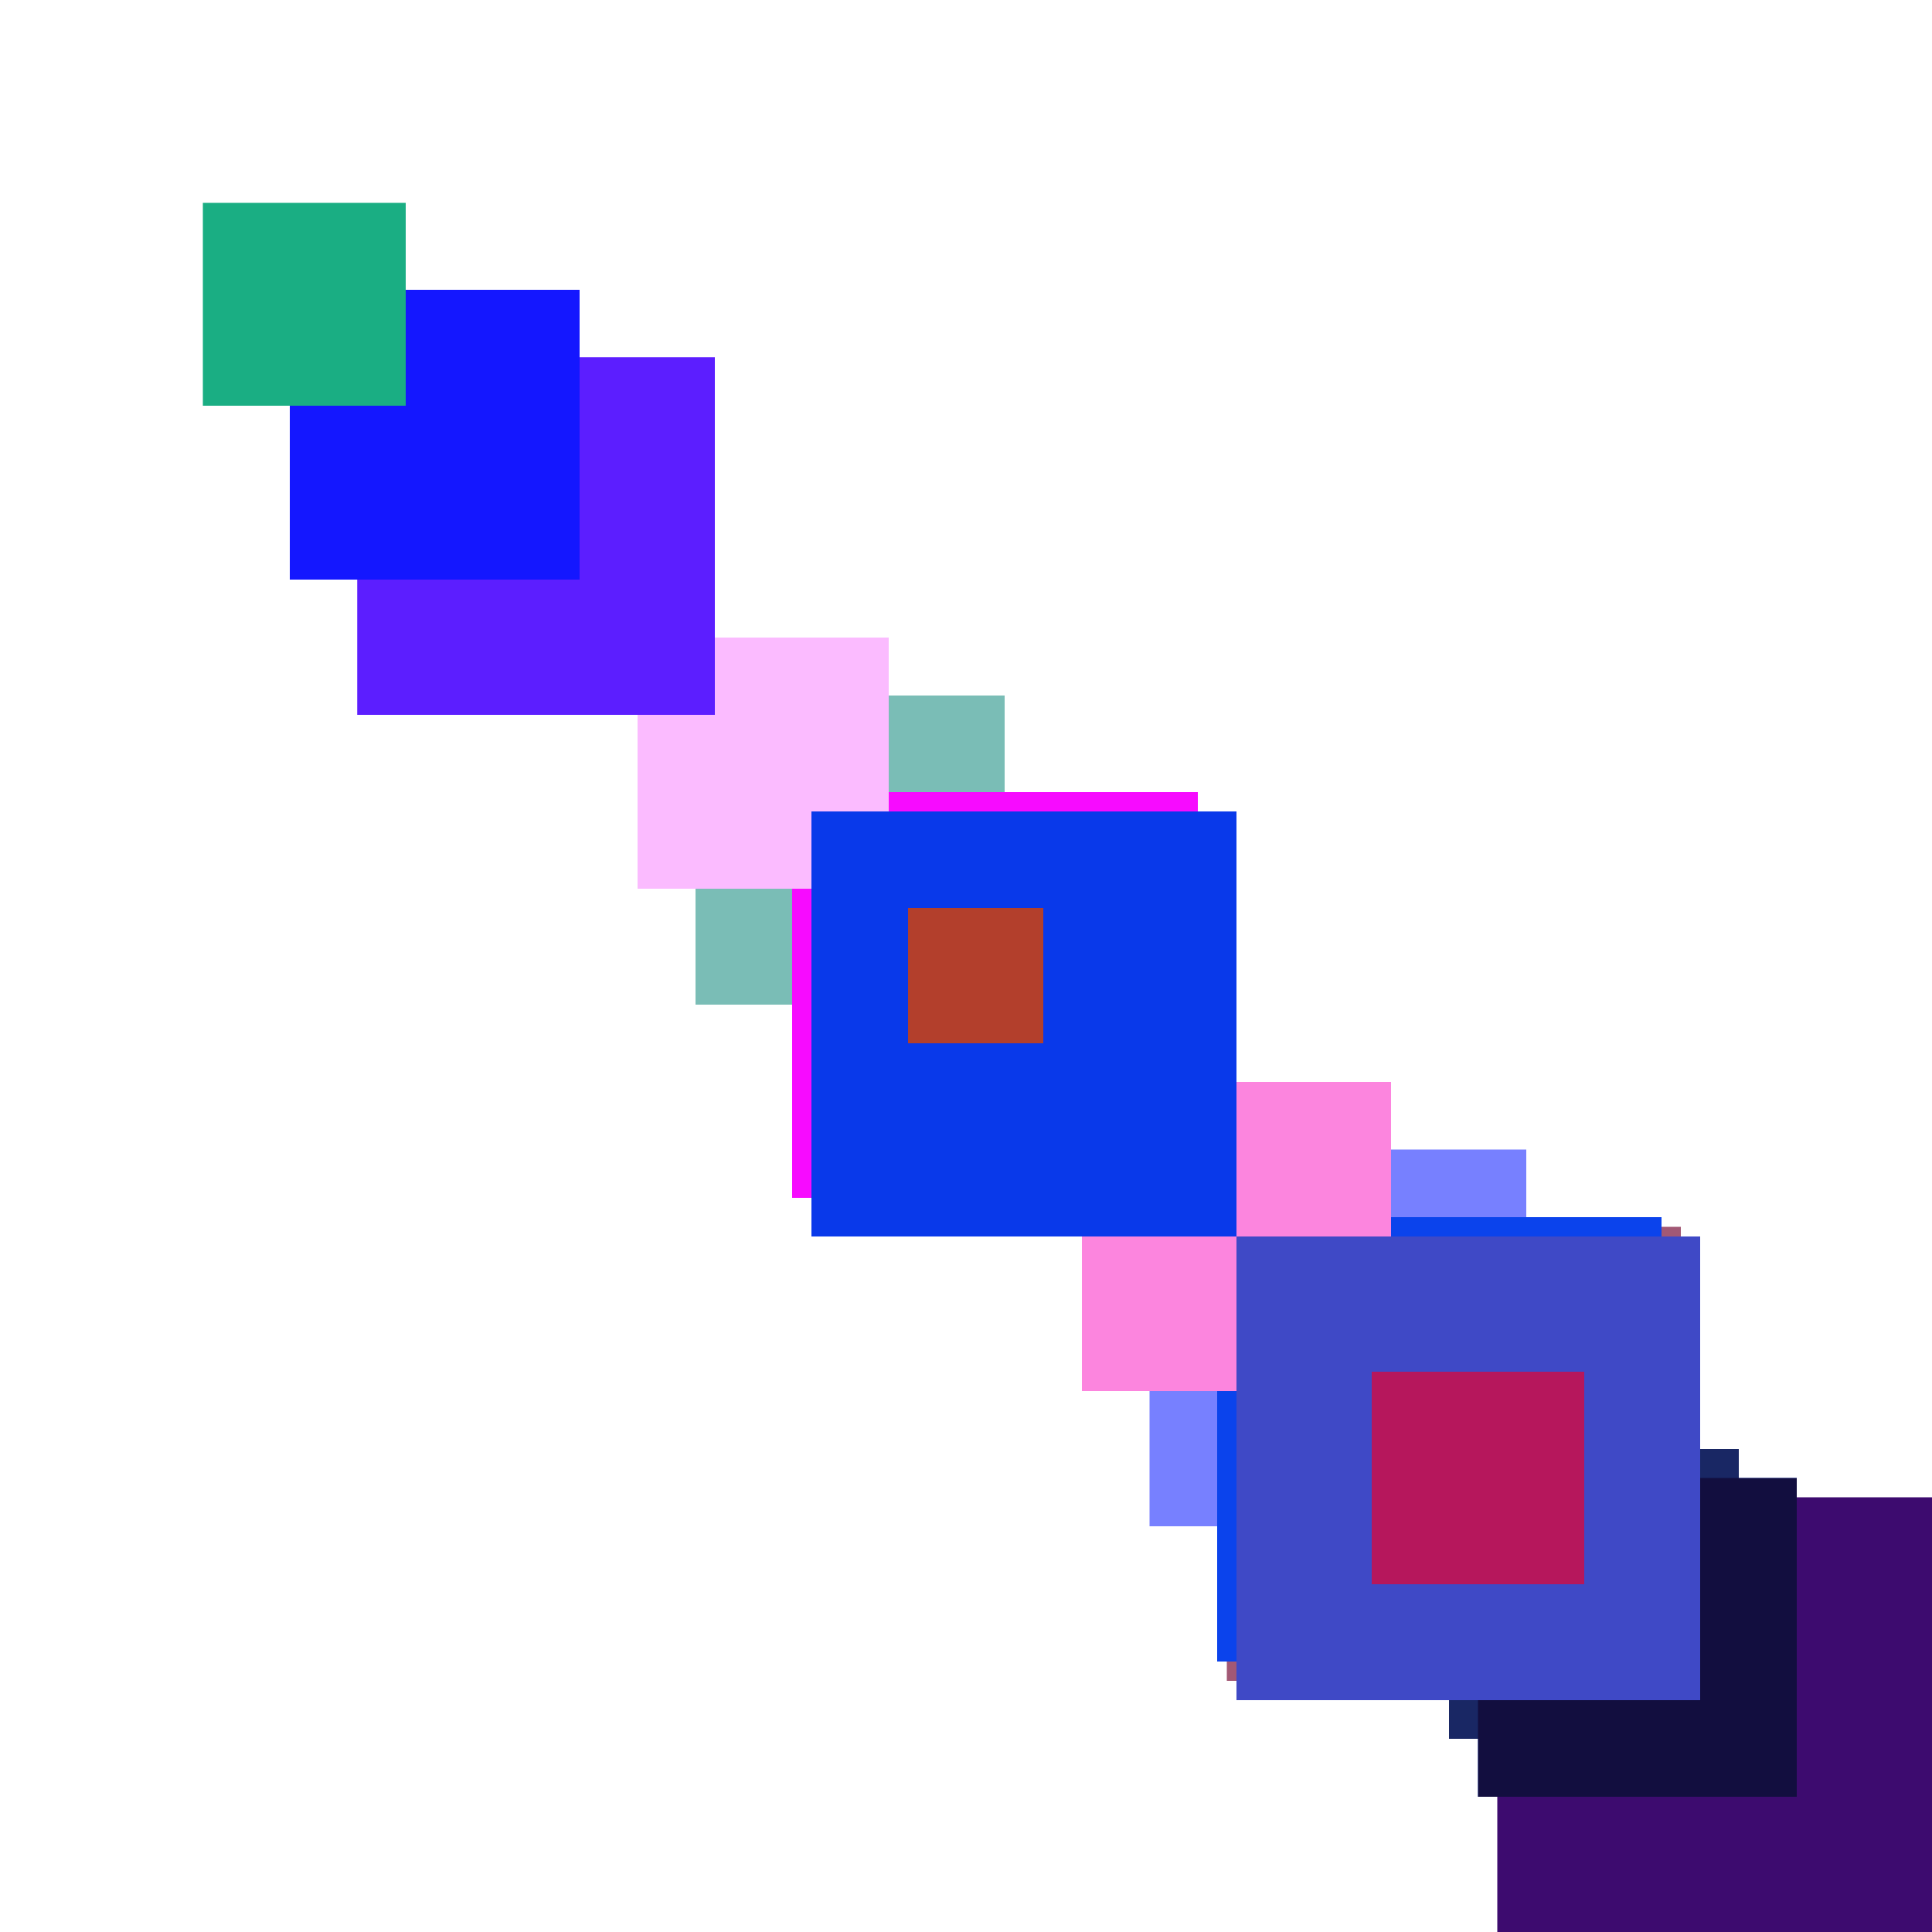 <svg xmlns="http://www.w3.org/2000/svg" viewBox="0 0 200 200"><rect x="155" y="155" width="46" height="46" fill="rgb(61,11,111)"><animate attributeName="opacity" values="1;0.5;1" dur="1496ms" repeatCount="indefinite" begin="996ms" /></rect><rect x="53" y="53" width="13" height="13" fill="rgb(133,78,163)"><animate attributeName="opacity" values="1;0.5;1" dur="783ms" repeatCount="indefinite" begin="283ms" /></rect><rect x="119" y="119" width="39" height="39" fill="rgb(119,128,269)"><animate attributeName="opacity" values="1;0.5;1" dur="1489ms" repeatCount="indefinite" begin="989ms" /></rect><rect x="132" y="132" width="12" height="12" fill="rgb(227,109,2)"><animate attributeName="opacity" values="1;0.5;1" dur="1902ms" repeatCount="indefinite" begin="1402ms" /></rect><rect x="72" y="72" width="32" height="32" fill="rgb(122,189,182)"><animate attributeName="opacity" values="1;0.5;1" dur="1362ms" repeatCount="indefinite" begin="862ms" /></rect><rect x="82" y="82" width="42" height="42" fill="rgb(247,11,352)"><animate attributeName="opacity" values="1;0.5;1" dur="2012ms" repeatCount="indefinite" begin="1512ms" /></rect><rect x="127" y="127" width="47" height="47" fill="rgb(162,88,117)"><animate attributeName="opacity" values="1;0.5;1" dur="2457ms" repeatCount="indefinite" begin="1957ms" /></rect><rect x="66" y="66" width="26" height="26" fill="rgb(251,187,296)"><animate attributeName="opacity" values="1;0.5;1" dur="2076ms" repeatCount="indefinite" begin="1576ms" /></rect><rect x="37" y="37" width="37" height="37" fill="rgb(92,14,347)"><animate attributeName="opacity" values="1;0.5;1" dur="2447ms" repeatCount="indefinite" begin="1947ms" /></rect><rect x="37" y="37" width="37" height="37" fill="rgb(92,30,347)"><animate attributeName="opacity" values="1;0.5;1" dur="1567ms" repeatCount="indefinite" begin="1067ms" /></rect><rect x="126" y="126" width="46" height="46" fill="rgb(11,67,236)"><animate attributeName="opacity" values="1;0.5;1" dur="2056ms" repeatCount="indefinite" begin="1556ms" /></rect><rect x="30" y="30" width="30" height="30" fill="rgb(20,23,260)"><animate attributeName="opacity" values="1;0.5;1" dur="1080ms" repeatCount="indefinite" begin="580ms" /></rect><rect x="153" y="153" width="33" height="33" fill="rgb(73,122,343)"><animate attributeName="opacity" values="1;0.5;1" dur="1843ms" repeatCount="indefinite" begin="1343ms" /></rect><rect x="150" y="150" width="30" height="30" fill="rgb(25,39,100)"><animate attributeName="opacity" values="1;0.5;1" dur="1440ms" repeatCount="indefinite" begin="940ms" /></rect><rect x="153" y="153" width="33" height="33" fill="rgb(18,14,63)"><animate attributeName="opacity" values="1;0.5;1" dur="1363ms" repeatCount="indefinite" begin="863ms" /></rect><rect x="21" y="21" width="21" height="21" fill="rgb(26,174,131)"><animate attributeName="opacity" values="1;0.5;1" dur="1711ms" repeatCount="indefinite" begin="1211ms" /></rect><rect x="112" y="112" width="32" height="32" fill="rgb(252,133,222)"><animate attributeName="opacity" values="1;0.5;1" dur="1162ms" repeatCount="indefinite" begin="662ms" /></rect><rect x="84" y="84" width="44" height="44" fill="rgb(9,57,234)"><animate attributeName="opacity" values="1;0.5;1" dur="734ms" repeatCount="indefinite" begin="234ms" /></rect><rect x="94" y="94" width="14" height="14" fill="rgb(179,63,44)"><animate attributeName="opacity" values="1;0.5;1" dur="824ms" repeatCount="indefinite" begin="324ms" /></rect><rect x="128" y="128" width="48" height="48" fill="rgb(63,73,198)"><animate attributeName="opacity" values="1;0.5;1" dur="1738ms" repeatCount="indefinite" begin="1238ms" /></rect><rect x="142" y="142" width="22" height="22" fill="rgb(182,23,92)"><animate attributeName="opacity" values="1;0.5;1" dur="2472ms" repeatCount="indefinite" begin="1972ms" /></rect></svg>